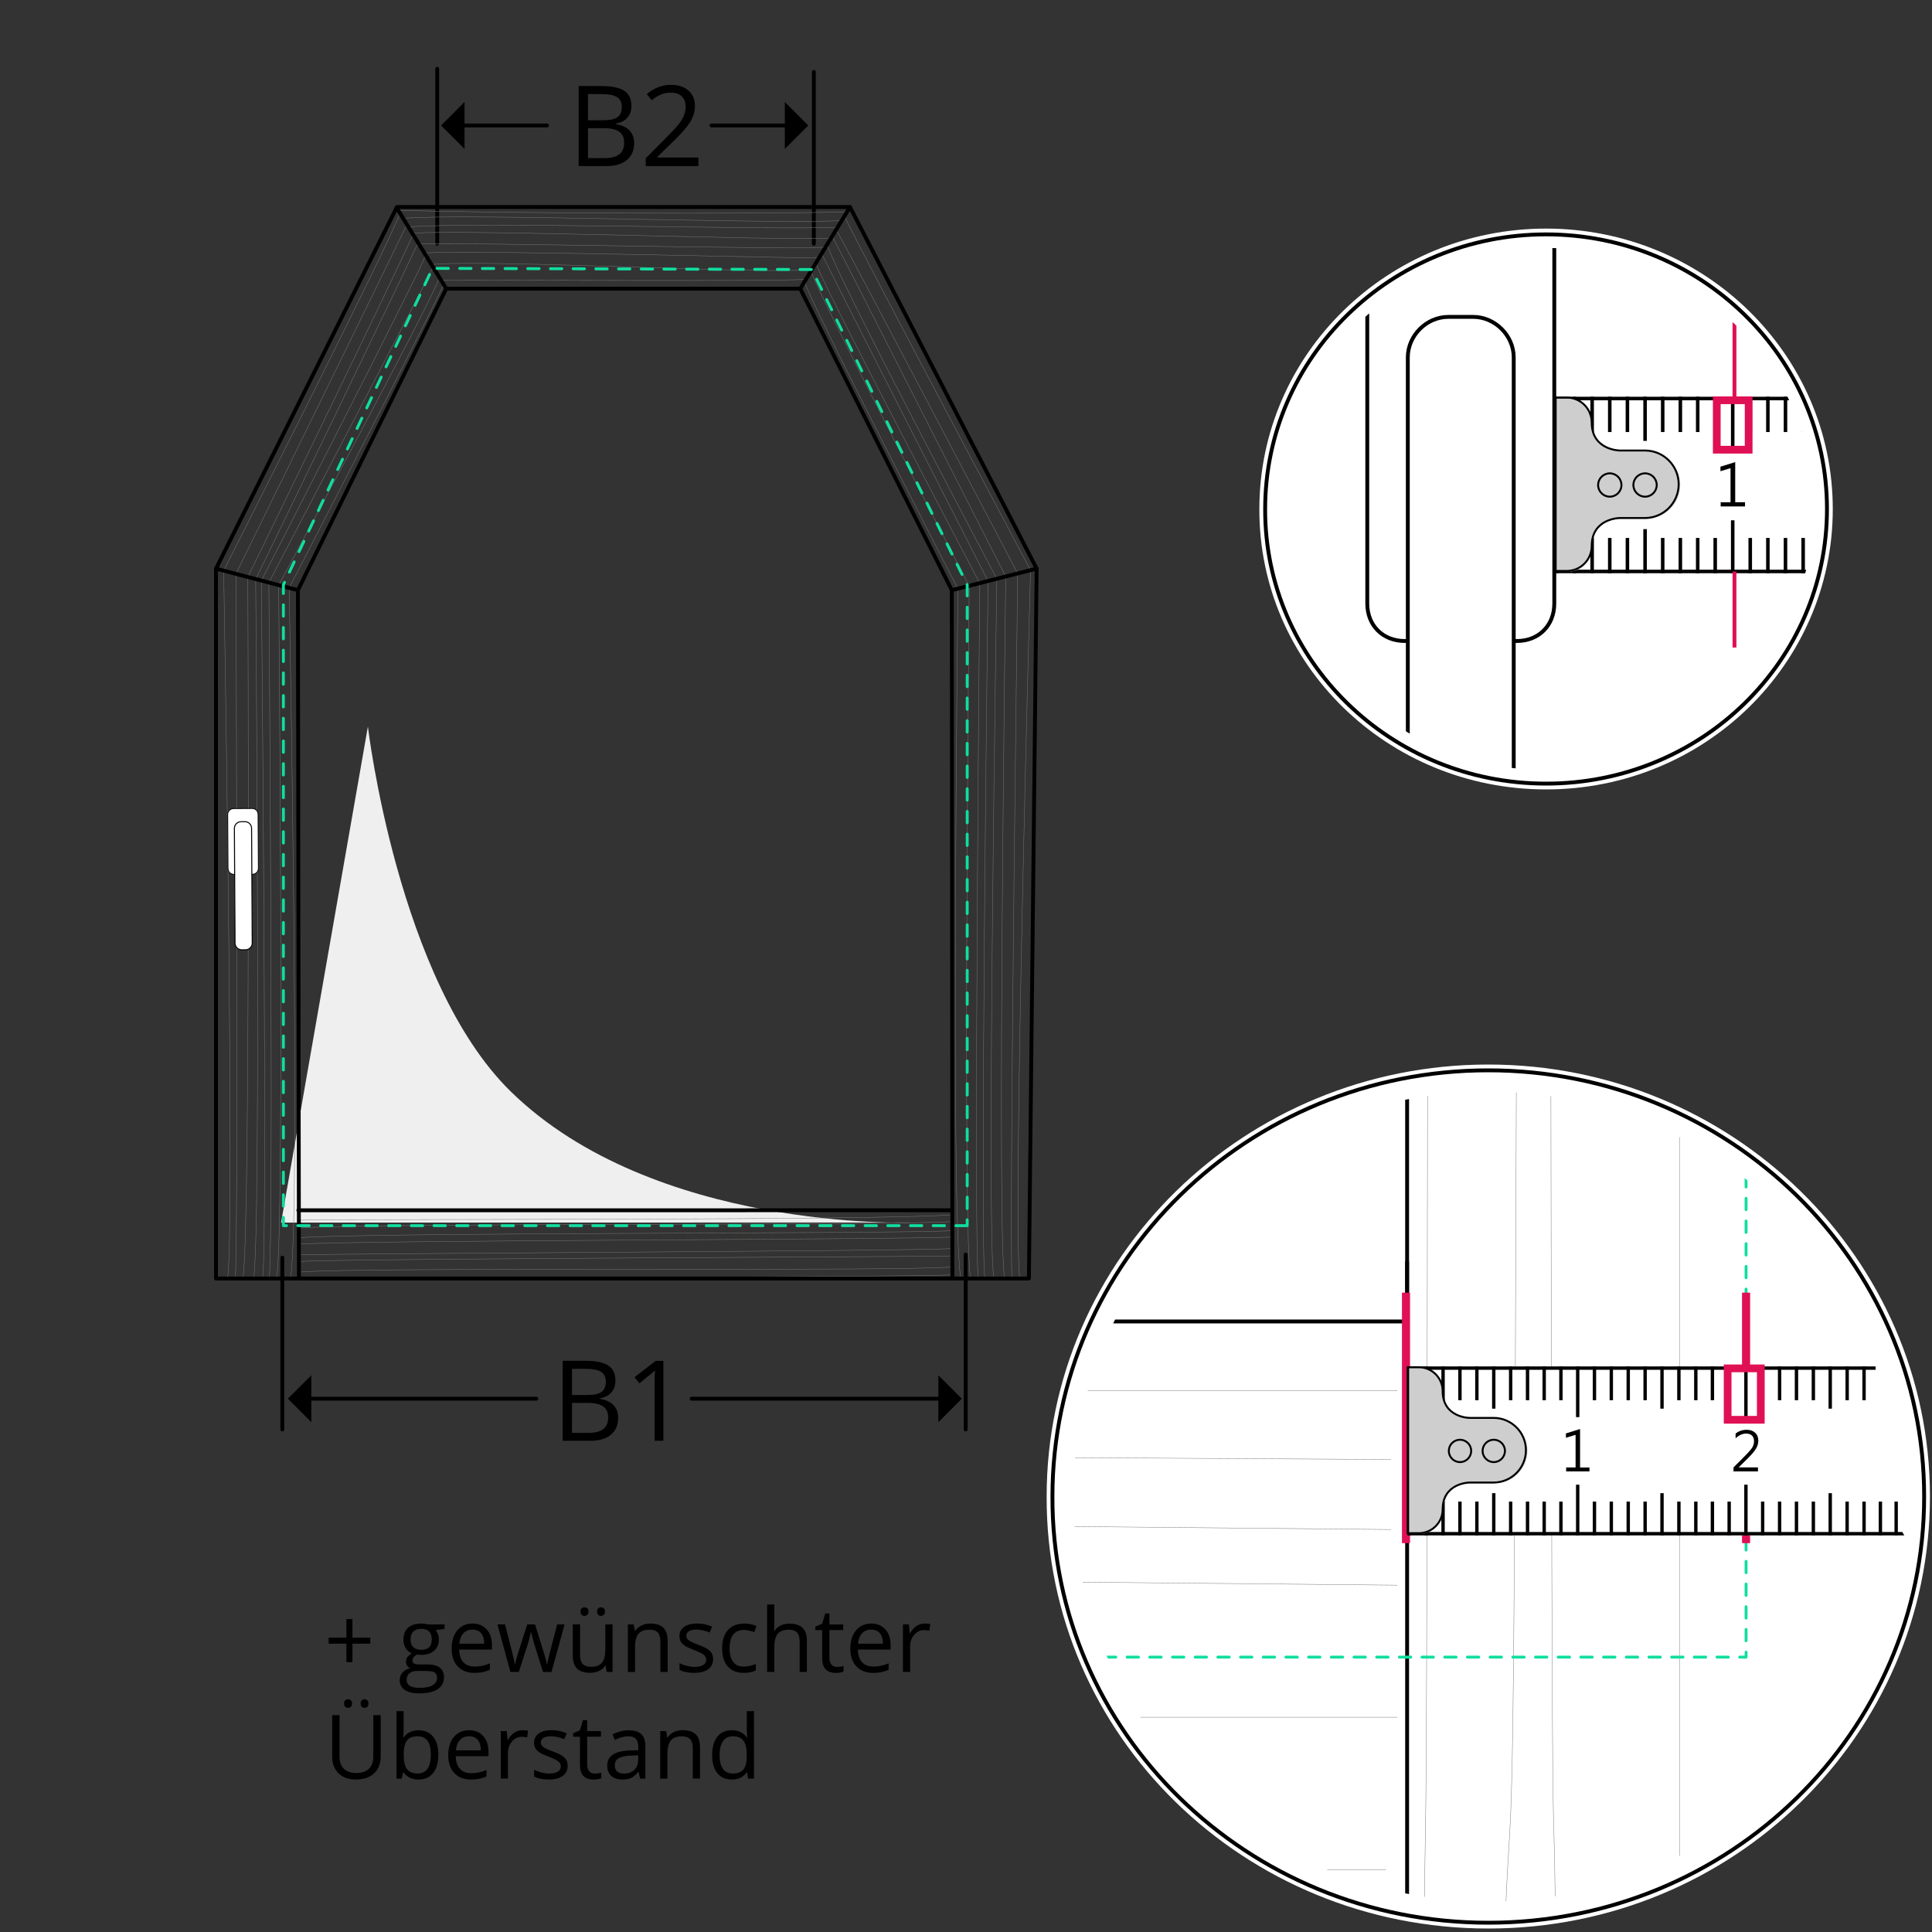 <?xml version="1.0" encoding="utf-8"?>
<!-- Generator: Adobe Illustrator 26.0.1, SVG Export Plug-In . SVG Version: 6.00 Build 0)  -->
<svg version="1.1" id="Ebene_1" xmlns="http://www.w3.org/2000/svg" xmlns:xlink="http://www.w3.org/1999/xlink" x="0px" y="0px"
	 width="500px" height="500px" viewBox="0 0 500 500" style="enable-background:new 0 0 500 500;" xml:space="preserve">
<rect x="0" y="0" width="500" height="500" fill="#333333" stroke="none"/>
<style type="text/css">
	.st0{fill:none;stroke:#181717;stroke-width:0.5;stroke-linecap:round;stroke-linejoin:round;}
	.st1{display:none;}
	.st2{display:inline;fill:#020203;stroke:#070707;stroke-width:0.3;stroke-miterlimit:10;}
	.st3{display:inline;}
	.st4{display:inline;opacity:0.2;clip-path:url(#SVGID_00000008126585943858360170000016339012732106151357_);}
	.st5{fill:none;}
	.st6{display:inline;opacity:0.2;clip-path:url(#SVGID_00000078767333978682227550000010966913072021779633_);}
	.st7{fill:none;stroke:#000000;stroke-linecap:round;stroke-linejoin:round;}
	.st8{fill:none;stroke:#10DE9F;stroke-width:0.75;stroke-linecap:round;stroke-linejoin:round;stroke-dasharray:3.013,3.013;}
	.st9{fill:#FFFFFF;}
	.st10{fill:#CFCECE;}
	.st11{fill:none;stroke:#000000;stroke-width:0.5;}
	.st12{fill:none;stroke:#E01055;stroke-width:2;}
	.st13{fill:none;stroke:#E01055;}
	.st14{fill:#FFFFFF;stroke:#000000;stroke-linecap:round;stroke-linejoin:round;}
	.st15{fill:none;stroke:#FFFFFF;stroke-width:3;}
	.st16{fill:none;stroke:#A6A8AB;stroke-width:0.4;}
	.st17{fill:none;stroke:#000000;stroke-miterlimit:10;}
	.st18{fill:none;stroke:#000100;stroke-width:0.25;stroke-linecap:round;stroke-linejoin:round;stroke-miterlimit:10;}
	.st19{fill:#EFEFEF;}
	.st20{fill:none;stroke:#787876;stroke-width:0.1;}
	.st21{fill:none;stroke:#1D1D1B;stroke-width:0.25;}
	.st22{fill:none;stroke:#1E1E1C;stroke-width:0.25;stroke-linecap:round;stroke-linejoin:round;}
	.st23{fill:#FFFFFF;stroke:#020203;stroke-width:0.214;stroke-miterlimit:10;}
	.st24{fill:#FFFFFF;stroke:#020203;stroke-width:0.264;stroke-miterlimit:10;}
	.st25{fill:none;stroke:#10DE9F;stroke-width:0.75;stroke-linecap:round;stroke-linejoin:round;stroke-dasharray:2.936,2.936;}
</style>
<g>
	<g>
		<path class="st0" d="M1126.8-88.7c1.3-0.3,2.5-0.5,2.7,0.1c0.1,0.7,0.1,0.7-1.4,0.9c-1.5,0.3-1.9,0.4-1.9,0.4"/>
		<path class="st0" d="M1142.8-77.7"/>
		<path class="st0" d="M1146.2-75"/>
		<path class="st0" d="M1218.1-23.4"/>
		<path class="st0" d="M1220.7-0.3"/>
		<path class="st0" d="M1159.1-65.5"/>
		<path class="st0" d="M1161.8-63.7"/>
		<path class="st0" d="M1161.8-60.3"/>
		<path class="st0" d="M1183.8-47"/>
		<path class="st0" d="M1186.7-44.2"/>
		<path class="st0" d="M1204.3-31.7"/>
		<path class="st0" d="M1207.2-28.8"/>
	</g>
</g>
<g>
	<g>
		<g>
			<g class="st1">
				<polygon class="st2" points="64.6,10.3 61.8,8.7 64.6,7.2 				"/>
			</g>
			<g class="st1">
				<polygon class="st2" points="300.1,10.3 302.9,8.7 300.1,7.2 				"/>
			</g>
		</g>
	</g>
</g>
<g>
	<g>
		<g class="st1">
			<defs>
				<rect id="SVGID_1_" x="70.52" y="336.96" width="171.31" height="114.57"/>
			</defs>
			<clipPath id="SVGID_00000069384798571792436990000006191167468287369369_" class="st3">
				<use xlink:href="#SVGID_1_"  style="overflow:visible;"/>
			</clipPath>
			<g style="display:inline;opacity:0.2;clip-path:url(#SVGID_00000069384798571792436990000006191167468287369369_);">
				<g>
					<rect x="134.96" y="381.8" width="106.88" height="9.65"/>
				</g>
			</g>
		</g>
	</g>
</g>
<g>
	<path class="st5" d="M365.93,255.47"/>
</g>
<g>
	<g class="st1">
		<defs>
			<rect id="SVGID_00000155834417127697465970000004894742200219991968_" x="262.03" y="337.36" width="171.31" height="114.57"/>
		</defs>
		<clipPath id="SVGID_00000147935617445633516100000011231767155935151491_" class="st3">
			<use xlink:href="#SVGID_00000155834417127697465970000004894742200219991968_"  style="overflow:visible;"/>
		</clipPath>
		<g style="display:inline;opacity:0.2;clip-path:url(#SVGID_00000147935617445633516100000011231767155935151491_);">
			<g>
				<rect x="326.46" y="382.2" width="106.88" height="9.65"/>
			</g>
		</g>
	</g>
</g>
<g>
</g>
<g>
	<path class="st7" d="M33.99,391.93"/>
</g>
<g>
	<g>
		<path class="st8" d="M214.08,248.18"/>
	</g>
</g>
<g>
	<path d="M91.21,423.83h4.63v1.55h-4.63v4.79h-1.56v-4.79h-4.6v-1.55h4.6v-4.81h1.56V423.83z"/>
	<path d="M115.05,420.4v1.18l-2.28,0.27c0.21,0.26,0.4,0.6,0.56,1.03c0.17,0.42,0.25,0.9,0.25,1.43c0,1.21-0.41,2.17-1.24,2.89
		c-0.82,0.72-1.95,1.08-3.39,1.08c-0.37,0-0.71-0.03-1.03-0.09c-0.79,0.42-1.19,0.95-1.19,1.58c0,0.34,0.14,0.59,0.42,0.75
		c0.28,0.16,0.75,0.24,1.43,0.24h2.18c1.33,0,2.36,0.28,3.07,0.84c0.71,0.56,1.07,1.38,1.07,2.45c0,1.36-0.55,2.4-1.64,3.12
		c-1.09,0.71-2.69,1.07-4.79,1.07c-1.61,0-2.85-0.3-3.72-0.9c-0.87-0.6-1.31-1.45-1.31-2.54c0-0.75,0.24-1.4,0.72-1.94
		c0.48-0.55,1.15-0.92,2.02-1.11c-0.31-0.14-0.58-0.36-0.79-0.66c-0.21-0.3-0.32-0.65-0.32-1.04c0-0.45,0.12-0.84,0.36-1.18
		c0.24-0.34,0.62-0.66,1.13-0.98c-0.64-0.26-1.16-0.71-1.56-1.34s-0.6-1.35-0.6-2.16c0-1.35,0.4-2.39,1.21-3.12
		c0.81-0.73,1.95-1.09,3.44-1.09c0.64,0,1.22,0.08,1.74,0.22H115.05z M105.24,434.78c0,0.67,0.28,1.17,0.84,1.52
		c0.56,0.34,1.37,0.52,2.42,0.52c1.56,0,2.72-0.23,3.48-0.7c0.75-0.47,1.13-1.1,1.13-1.9c0-0.67-0.21-1.13-0.62-1.39
		c-0.41-0.26-1.19-0.39-2.32-0.39h-2.24c-0.85,0-1.5,0.2-1.98,0.61C105.47,433.44,105.24,434.02,105.24,434.78z M106.25,424.34
		c0,0.86,0.24,1.51,0.73,1.96c0.49,0.44,1.16,0.66,2.03,0.66c1.82,0,2.73-0.88,2.73-2.65c0-1.85-0.92-2.77-2.76-2.77
		c-0.88,0-1.55,0.24-2.02,0.71C106.48,422.72,106.25,423.42,106.25,424.34z"/>
	<path d="M122.78,432.94c-1.82,0-3.25-0.55-4.31-1.66c-1.05-1.11-1.58-2.65-1.58-4.62c0-1.98,0.49-3.56,1.47-4.73
		c0.98-1.17,2.29-1.75,3.94-1.75c1.54,0,2.76,0.51,3.66,1.52c0.9,1.01,1.35,2.35,1.35,4.02v1.18h-8.48c0.04,1.45,0.4,2.54,1.1,3.29
		c0.69,0.75,1.67,1.12,2.93,1.12c1.32,0,2.63-0.28,3.93-0.83v1.66c-0.66,0.28-1.28,0.49-1.87,0.61
		C124.32,432.87,123.61,432.94,122.78,432.94z M122.27,421.74c-0.99,0-1.78,0.32-2.36,0.97c-0.59,0.64-0.93,1.53-1.04,2.67h6.44
		c0-1.17-0.26-2.08-0.79-2.7C124,422.05,123.25,421.74,122.27,421.74z"/>
	<path d="M140.53,432.71l-2.26-7.22c-0.14-0.44-0.41-1.45-0.8-3.01h-0.09c-0.3,1.31-0.56,2.32-0.79,3.03l-2.33,7.2h-2.16
		l-3.36-12.31h1.96c0.79,3.09,1.4,5.45,1.81,7.06c0.42,1.62,0.65,2.71,0.71,3.27h0.09c0.08-0.43,0.21-0.98,0.4-1.66
		c0.18-0.68,0.34-1.21,0.48-1.61l2.26-7.06h2.02l2.2,7.06c0.42,1.29,0.7,2.37,0.85,3.25h0.09c0.03-0.27,0.11-0.68,0.24-1.25
		c0.13-0.56,0.91-3.58,2.34-9.06h1.93l-3.4,12.31H140.53z"/>
	<path d="M150.12,420.4v7.98c0,1,0.23,1.75,0.69,2.25c0.46,0.49,1.17,0.74,2.14,0.74c1.29,0,2.23-0.35,2.82-1.06
		c0.6-0.7,0.89-1.85,0.89-3.45v-6.47h1.87v12.31H157l-0.27-1.65h-0.1c-0.38,0.61-0.91,1.07-1.59,1.39
		c-0.68,0.32-1.45,0.48-2.32,0.48c-1.5,0-2.62-0.36-3.36-1.07c-0.75-0.71-1.12-1.85-1.12-3.41v-8.05H150.12z M150.24,417.07
		c0-0.39,0.1-0.67,0.3-0.84c0.2-0.17,0.44-0.26,0.71-0.26c0.28,0,0.53,0.09,0.74,0.26c0.21,0.17,0.31,0.45,0.31,0.84
		c0,0.38-0.1,0.65-0.31,0.84s-0.45,0.28-0.74,0.28c-0.28,0-0.51-0.09-0.71-0.28C150.34,417.72,150.24,417.44,150.24,417.07z
		 M154.52,417.07c0-0.39,0.1-0.67,0.3-0.84c0.2-0.17,0.44-0.26,0.71-0.26c0.28,0,0.52,0.09,0.72,0.26c0.21,0.17,0.31,0.45,0.31,0.84
		c0,0.38-0.1,0.65-0.31,0.84c-0.21,0.18-0.45,0.28-0.72,0.28c-0.28,0-0.52-0.09-0.71-0.28
		C154.62,417.72,154.52,417.44,154.52,417.07z"/>
	<path d="M170.91,432.71v-7.96c0-1-0.23-1.75-0.68-2.25c-0.46-0.49-1.17-0.74-2.15-0.74c-1.29,0-2.23,0.35-2.83,1.04
		c-0.6,0.7-0.9,1.85-0.9,3.45v6.46h-1.86V420.4h1.52l0.3,1.68h0.09c0.38-0.61,0.92-1.08,1.61-1.41c0.69-0.33,1.46-0.5,2.3-0.5
		c1.48,0,2.6,0.36,3.35,1.07c0.75,0.71,1.12,1.86,1.12,3.43v8.03H170.91z"/>
	<path d="M184.55,429.35c0,1.14-0.43,2.03-1.28,2.65c-0.85,0.62-2.05,0.93-3.59,0.93c-1.63,0-2.91-0.26-3.82-0.78v-1.73
		c0.59,0.3,1.23,0.54,1.9,0.71c0.68,0.17,1.33,0.26,1.96,0.26c0.97,0,1.72-0.16,2.25-0.47c0.52-0.31,0.79-0.78,0.79-1.42
		c0-0.48-0.21-0.89-0.62-1.23c-0.42-0.34-1.23-0.74-2.43-1.21c-1.14-0.43-1.96-0.8-2.44-1.12c-0.48-0.32-0.84-0.68-1.08-1.08
		c-0.24-0.4-0.35-0.89-0.35-1.45c0-1,0.41-1.8,1.22-2.38c0.82-0.58,1.94-0.87,3.36-0.87c1.33,0,2.62,0.27,3.89,0.81l-0.66,1.52
		c-1.24-0.51-2.36-0.76-3.36-0.76c-0.88,0-1.55,0.14-2,0.42c-0.45,0.28-0.67,0.66-0.67,1.15c0,0.33,0.08,0.61,0.25,0.84
		c0.17,0.23,0.44,0.45,0.81,0.66c0.38,0.21,1.09,0.51,2.16,0.91c1.46,0.53,2.45,1.07,2.96,1.61
		C184.29,427.86,184.55,428.54,184.55,429.35z"/>
	<path d="M192.5,432.94c-1.78,0-3.16-0.55-4.14-1.65c-0.98-1.1-1.47-2.65-1.47-4.66c0-2.06,0.5-3.65,1.49-4.77
		c0.99-1.12,2.41-1.68,4.24-1.68c0.59,0,1.18,0.06,1.77,0.19c0.59,0.13,1.06,0.28,1.39,0.45l-0.57,1.58
		c-0.41-0.16-0.86-0.3-1.35-0.41c-0.49-0.11-0.92-0.16-1.29-0.16c-2.5,0-3.75,1.6-3.75,4.79c0,1.51,0.31,2.67,0.92,3.48
		c0.61,0.81,1.51,1.21,2.71,1.21c1.03,0,2.08-0.22,3.16-0.66v1.65C194.79,432.72,193.75,432.94,192.5,432.94z"/>
	<path d="M206.95,432.71v-7.96c0-1-0.23-1.75-0.68-2.25c-0.46-0.49-1.17-0.74-2.15-0.74c-1.3,0-2.24,0.35-2.84,1.05
		c-0.59,0.7-0.89,1.86-0.89,3.46v6.44h-1.86v-17.47h1.86v5.29c0,0.64-0.03,1.17-0.09,1.58h0.11c0.37-0.59,0.89-1.06,1.57-1.4
		c0.68-0.34,1.45-0.51,2.32-0.51c1.5,0,2.63,0.36,3.39,1.07c0.75,0.71,1.13,1.85,1.13,3.41v8.03H206.95z"/>
	<path d="M216.62,431.4c0.33,0,0.65-0.02,0.95-0.07c0.31-0.05,0.55-0.1,0.73-0.15v1.43c-0.2,0.1-0.5,0.18-0.89,0.24
		c-0.39,0.06-0.75,0.1-1.06,0.1c-2.38,0-3.57-1.25-3.57-3.76v-7.32h-1.76v-0.9l1.76-0.78l0.79-2.63h1.08v2.85h3.57v1.45h-3.57v7.24
		c0,0.74,0.18,1.31,0.53,1.71C215.53,431.2,216.01,431.4,216.62,431.4z"/>
	<path d="M225.96,432.94c-1.82,0-3.25-0.55-4.31-1.66c-1.05-1.11-1.58-2.65-1.58-4.62c0-1.98,0.49-3.56,1.47-4.73
		c0.98-1.17,2.29-1.75,3.94-1.75c1.54,0,2.76,0.51,3.66,1.52c0.9,1.01,1.35,2.35,1.35,4.02v1.18h-8.48c0.04,1.45,0.4,2.54,1.1,3.29
		c0.69,0.75,1.67,1.12,2.93,1.12c1.32,0,2.63-0.28,3.93-0.83v1.66c-0.66,0.28-1.28,0.49-1.87,0.61
		C227.51,432.87,226.8,432.94,225.96,432.94z M225.46,421.74c-0.99,0-1.78,0.32-2.36,0.97c-0.59,0.64-0.93,1.53-1.04,2.67h6.44
		c0-1.17-0.26-2.08-0.79-2.7C227.18,422.05,226.43,421.74,225.46,421.74z"/>
	<path d="M239.29,420.18c0.55,0,1.04,0.04,1.47,0.13l-0.26,1.73c-0.51-0.11-0.96-0.17-1.35-0.17c-1,0-1.85,0.4-2.55,1.21
		c-0.71,0.81-1.06,1.82-1.06,3.02v6.6h-1.86V420.4h1.54l0.21,2.28h0.09c0.46-0.8,1.01-1.42,1.65-1.85
		C237.81,420.39,238.51,420.18,239.29,420.18z"/>
	<path d="M98.53,443.89v10.62c0,1.87-0.57,3.34-1.7,4.41c-1.13,1.07-2.68,1.61-4.66,1.61c-1.98,0-3.5-0.54-4.59-1.62
		c-1.08-1.08-1.62-2.56-1.62-4.45v-10.58h1.91v10.71c0,1.37,0.37,2.42,1.12,3.16c0.75,0.73,1.85,1.1,3.3,1.1
		c1.38,0,2.45-0.37,3.2-1.11c0.75-0.74,1.12-1.79,1.12-3.17v-10.69H98.53z M89.05,440.87c0-0.39,0.1-0.67,0.3-0.84
		c0.2-0.17,0.44-0.26,0.71-0.26c0.29,0,0.53,0.09,0.74,0.26c0.21,0.17,0.31,0.45,0.31,0.84c0,0.37-0.1,0.65-0.31,0.84
		c-0.21,0.18-0.45,0.28-0.74,0.28c-0.28,0-0.51-0.09-0.71-0.28C89.15,441.52,89.05,441.25,89.05,440.87z M93.33,440.87
		c0-0.39,0.1-0.67,0.3-0.84c0.2-0.17,0.44-0.26,0.71-0.26c0.28,0,0.52,0.09,0.72,0.26c0.21,0.17,0.31,0.45,0.31,0.84
		c0,0.37-0.1,0.65-0.31,0.84c-0.21,0.18-0.45,0.28-0.72,0.28c-0.28,0-0.51-0.09-0.71-0.28C93.43,441.52,93.33,441.25,93.33,440.87z"
		/>
	<path d="M108.33,447.8c1.62,0,2.87,0.55,3.77,1.66c0.89,1.1,1.34,2.67,1.34,4.69c0,2.02-0.45,3.59-1.35,4.71
		c-0.9,1.12-2.15,1.68-3.76,1.68c-0.8,0-1.53-0.15-2.2-0.44c-0.66-0.3-1.22-0.75-1.67-1.37h-0.13l-0.39,1.58h-1.34v-17.47h1.86v4.25
		c0,0.95-0.03,1.8-0.09,2.56h0.09C105.33,448.42,106.62,447.8,108.33,447.8z M108.06,449.36c-1.27,0-2.19,0.36-2.75,1.09
		c-0.56,0.73-0.84,1.96-0.84,3.69c0,1.73,0.29,2.97,0.86,3.71c0.58,0.75,1.5,1.12,2.77,1.12c1.15,0,2-0.42,2.56-1.25
		c0.56-0.83,0.84-2.03,0.84-3.6c0-1.6-0.28-2.8-0.84-3.58C110.1,449.76,109.23,449.36,108.06,449.36z"/>
	<path d="M121.89,460.54c-1.82,0-3.25-0.55-4.31-1.66c-1.05-1.11-1.58-2.65-1.58-4.62c0-1.98,0.49-3.56,1.47-4.73
		c0.98-1.17,2.29-1.75,3.94-1.75c1.54,0,2.76,0.51,3.66,1.52c0.9,1.01,1.35,2.35,1.35,4.02v1.18h-8.48c0.04,1.45,0.4,2.54,1.1,3.29
		c0.69,0.75,1.67,1.12,2.93,1.12c1.32,0,2.63-0.28,3.93-0.83v1.66c-0.66,0.28-1.28,0.49-1.87,0.61
		C123.43,460.47,122.72,460.54,121.89,460.54z M121.39,449.34c-0.99,0-1.78,0.32-2.36,0.97c-0.59,0.64-0.93,1.53-1.04,2.67h6.44
		c0-1.17-0.26-2.08-0.79-2.7C123.11,449.65,122.36,449.34,121.39,449.34z"/>
	<path d="M135.21,447.78c0.55,0,1.04,0.04,1.47,0.13l-0.26,1.73c-0.51-0.11-0.96-0.17-1.35-0.17c-1,0-1.85,0.4-2.55,1.21
		c-0.71,0.81-1.06,1.82-1.06,3.02v6.6h-1.86V448h1.54l0.21,2.28h0.09c0.46-0.8,1.01-1.42,1.65-1.85
		C133.73,448,134.44,447.78,135.21,447.78z"/>
	<path d="M146.92,456.95c0,1.14-0.43,2.03-1.28,2.65c-0.85,0.62-2.05,0.93-3.59,0.93c-1.63,0-2.91-0.26-3.82-0.78v-1.73
		c0.59,0.3,1.23,0.54,1.9,0.71c0.68,0.17,1.33,0.26,1.96,0.26c0.97,0,1.72-0.16,2.25-0.47c0.52-0.31,0.79-0.78,0.79-1.42
		c0-0.48-0.21-0.89-0.62-1.23c-0.41-0.34-1.23-0.74-2.43-1.21c-1.14-0.43-1.96-0.8-2.44-1.12c-0.48-0.32-0.84-0.68-1.08-1.08
		c-0.24-0.4-0.35-0.89-0.35-1.45c0-1,0.41-1.8,1.22-2.38c0.82-0.58,1.94-0.87,3.36-0.87c1.33,0,2.62,0.27,3.89,0.81L146,450.1
		c-1.24-0.51-2.36-0.76-3.36-0.76c-0.88,0-1.55,0.14-2,0.42c-0.45,0.28-0.67,0.66-0.67,1.15c0,0.33,0.08,0.61,0.25,0.84
		c0.17,0.23,0.44,0.45,0.81,0.66c0.38,0.21,1.09,0.51,2.16,0.91c1.46,0.53,2.45,1.07,2.96,1.61
		C146.67,455.46,146.92,456.14,146.92,456.95z"/>
	<path d="M153.93,459c0.33,0,0.65-0.02,0.95-0.07c0.31-0.05,0.55-0.1,0.73-0.15v1.43c-0.2,0.1-0.5,0.18-0.89,0.24
		c-0.39,0.06-0.75,0.1-1.06,0.1c-2.38,0-3.57-1.25-3.57-3.76v-7.32h-1.76v-0.9l1.76-0.78l0.79-2.63h1.08V448h3.57v1.45h-3.57v7.24
		c0,0.74,0.18,1.31,0.53,1.71C152.84,458.8,153.32,459,153.93,459z"/>
	<path d="M165.65,460.31l-0.37-1.75h-0.09c-0.61,0.77-1.23,1.29-1.84,1.57c-0.61,0.27-1.37,0.41-2.29,0.41
		c-1.22,0-2.18-0.31-2.87-0.94c-0.69-0.63-1.04-1.52-1.04-2.68c0-2.49,1.99-3.79,5.96-3.91l2.09-0.07v-0.76
		c0-0.96-0.21-1.68-0.62-2.14c-0.42-0.46-1.08-0.69-1.99-0.69c-1.03,0-2.19,0.31-3.48,0.94l-0.57-1.43
		c0.61-0.33,1.27-0.59,1.99-0.78c0.72-0.19,1.45-0.28,2.17-0.28c1.47,0,2.55,0.33,3.26,0.98c0.71,0.65,1.06,1.7,1.06,3.13v8.4
		H165.65z M161.43,459c1.16,0,2.07-0.32,2.74-0.95c0.66-0.64,0.99-1.53,0.99-2.67v-1.11l-1.86,0.08c-1.48,0.05-2.55,0.28-3.21,0.69
		s-0.98,1.04-0.98,1.9c0,0.67,0.2,1.19,0.61,1.54C160.13,458.82,160.7,459,161.43,459z"/>
	<path d="M179.29,460.31v-7.96c0-1-0.23-1.75-0.68-2.25c-0.46-0.49-1.17-0.74-2.15-0.74c-1.29,0-2.23,0.35-2.83,1.04
		s-0.9,1.85-0.9,3.45v6.46h-1.86V448h1.52l0.3,1.68h0.09c0.38-0.61,0.92-1.08,1.61-1.41c0.69-0.33,1.46-0.5,2.3-0.5
		c1.48,0,2.6,0.36,3.35,1.07c0.75,0.71,1.12,1.86,1.12,3.43v8.03H179.29z"/>
	<path d="M193.36,458.66h-0.1c-0.86,1.25-2.15,1.88-3.86,1.88c-1.61,0-2.86-0.55-3.76-1.65c-0.89-1.1-1.34-2.67-1.34-4.7
		c0-2.03,0.45-3.6,1.35-4.73c0.9-1.12,2.15-1.68,3.75-1.68c1.67,0,2.95,0.61,3.84,1.82h0.15l-0.08-0.89l-0.04-0.86v-5.01h1.86v17.47
		h-1.52L193.36,458.66z M189.63,458.98c1.27,0,2.2-0.35,2.77-1.04c0.57-0.69,0.86-1.81,0.86-3.35v-0.39c0-1.74-0.29-2.99-0.87-3.73
		c-0.58-0.75-1.51-1.12-2.78-1.12c-1.09,0-1.93,0.43-2.51,1.28c-0.58,0.85-0.87,2.05-0.87,3.6c0,1.57,0.29,2.76,0.87,3.56
		C187.67,458.57,188.52,458.98,189.63,458.98z"/>
</g>
<g>
	<path class="st9" d="M470.46,131.79c0,40.49-32.41,71.77-71.01,71.77c-38.6,0-68.76-31.28-68.76-71.77
		c0-40.49,33.28-71.19,71.88-71.19S470.46,91.31,470.46,131.79z"/>
	<g>
		<g>
			<path class="st9" d="M469.32,148.02l-66.87-0.27v-45.07h63.75c0,0,4.99,6.76,5.48,25.86
				C471.93,138.13,469.32,148.02,469.32,148.02z"/>
			<rect x="402.45" y="102.68" width="0.91" height="45.67"/>
			<rect x="447.97" y="102.68" width="0.91" height="13.7"/>
			<rect x="425.29" y="102.68" width="0.91" height="11.42"/>
			<rect x="429.85" y="102.68" width="0.91" height="9.13"/>
			<rect x="438.91" y="102.68" width="0.91" height="9.13"/>
			<rect x="434.42" y="102.68" width="0.91" height="9.13"/>
			<rect x="443.44" y="102.68" width="0.91" height="9.13"/>
			<rect x="420.72" y="102.68" width="0.91" height="9.13"/>
			<rect x="416.15" y="102.68" width="0.91" height="9.13"/>
			<rect x="411.59" y="102.68" width="0.91" height="9.13"/>
			<rect x="407.02" y="102.68" width="0.91" height="9.13"/>
			<rect x="466.2" y="102.68" width="0.91" height="9.13"/>
			<rect x="461.63" y="102.68" width="0.91" height="9.13"/>
			<rect x="457.07" y="102.68" width="0.91" height="9.13"/>
			<rect x="452.5" y="102.68" width="0.92" height="9.13"/>
			<rect x="447.97" y="134.65" width="0.91" height="13.7"/>
			<rect x="425.29" y="136.94" width="0.91" height="11.42"/>
			<rect x="429.85" y="139.22" width="0.91" height="9.13"/>
			<rect x="438.91" y="139.22" width="0.91" height="9.13"/>
			<rect x="434.42" y="139.22" width="0.91" height="9.13"/>
			<rect x="443.44" y="139.22" width="0.91" height="9.13"/>
			<rect x="420.72" y="139.22" width="0.91" height="9.13"/>
			<rect x="416.15" y="139.22" width="0.91" height="9.13"/>
			<rect x="411.59" y="139.22" width="0.91" height="9.13"/>
			<rect x="407.02" y="139.22" width="0.91" height="9.13"/>
			<rect x="470.77" y="136.94" width="0.91" height="11.42"/>
			<rect x="466.2" y="139.22" width="0.91" height="9.13"/>
			<rect x="461.63" y="139.22" width="0.91" height="9.13"/>
			<rect x="457.07" y="139.22" width="0.91" height="9.13"/>
			<rect x="452.5" y="139.22" width="0.92" height="9.13"/>
			<rect x="402.45" y="102.68" width="62.94" height="0.91"/>
			<polygon points="402.45,147.44 469.38,147.44 469.92,148.35 402.45,148.35 			"/>
			<path class="st10" d="M434.84,125.52c0-4.81-3.92-8.73-8.73-8.73h-6.53c-0.07,0-7.65-0.28-7.65-7.45c0-3.56-2.49-6.25-6.05-6.25
				h-3.02v13.3v18.27v13.3h3.02c3.56,0,6.05-3.09,6.05-6.64c0-7.17,7.58-7.06,7.65-7.06h6.53
				C430.92,134.25,434.84,130.33,434.84,125.52"/>
			<path class="st11" d="M434.44,125.32c0-4.81-3.92-8.73-8.73-8.73h-6.53c-0.07,0-7.25-0.09-7.25-7.25c0-3.56-2.89-6.45-6.45-6.45
				h-3.02v13.3v18.27v13.3h3.02c3.56,0,6.45-2.89,6.45-6.45c0-7.17,7.18-7.25,7.25-7.25h6.53
				C430.52,134.05,434.44,130.14,434.44,125.32z"/>
			<path class="st11" d="M425.74,128.54c1.66,0,3.02-1.36,3.02-3.02c0-1.66-1.36-3.02-3.02-3.02c-1.67,0-3.02,1.36-3.02,3.02
				C422.72,127.18,424.08,128.54,425.74,128.54z"/>
			<path class="st11" d="M416.61,128.54c1.67,0,3.02-1.36,3.02-3.02c0-1.66-1.36-3.02-3.02-3.02s-3.02,1.36-3.02,3.02
				C413.59,127.18,414.94,128.54,416.61,128.54"/>
			<g>
				<path d="M451.61,131.06h-6.3v-1.08h2.55v-8.82l-2.61,0.79v-1.17l3.82-1.19v10.39h2.54V131.06L451.61,131.06z"/>
			</g>
		</g>
		<rect x="444.3" y="103.59" class="st12" width="8.25" height="12.79"/>
		<line class="st13" x1="448.88" y1="147.91" x2="448.88" y2="167.58"/>
		<line class="st13" x1="448.88" y1="83.45" x2="448.88" y2="102.68"/>
	</g>
	<g>
		<g>
			<g>
				<path class="st7" d="M402.25,64.17v92.04c0,5.65-4.03,9.68-9.68,9.68h-29.04c-5.65,0-9.68-4.03-9.68-9.68V79.6"/>
			</g>
			<g>
				<path class="st9" d="M364.34,92.49c0-5.65,4.84-10.48,10.48-10.48h6.45c5.65,0,10.48,4.84,10.48,10.48"/>
				<path class="st14" d="M364.34,192.18V92.49c0-5.65,4.84-10.48,10.48-10.48h6.45c5.65,0,10.48,4.84,10.48,10.48v107.16
					c0,0-3.6,0.04-13.71-2.29C367.94,195.02,364.34,192.18,364.34,192.18z"/>
			</g>
		</g>
	</g>
	<g>
		<g>
			<g>
				<g>
					<path class="st15" d="M400.12,202.8c40.21,0,72.7-31.79,72.7-71.07s-32.61-71.07-72.7-71.07c-40.09,0-72.7,31.79-72.7,71.07
						C327.3,171,359.9,202.8,400.12,202.8"/>
					<g>
						<path class="st9" d="M400.12,199.29c-38.22,0-69.19-30.27-69.19-67.56s31.09-67.56,69.19-67.56c38.22,0,69.2,30.27,69.2,67.56
							S438.22,199.29,400.12,199.29 M400.12,202.8c40.21,0,72.7-31.79,72.7-71.07s-32.61-71.07-72.7-71.07
							c-40.09,0-72.7,31.79-72.7,71.07C327.3,171,359.9,202.8,400.12,202.8L400.12,202.8z"/>
					</g>
				</g>
			</g>
			<g>
				<g>
					<path class="st16" d="M400.12,202.8c40.21,0,72.7-31.79,72.7-71.07s-32.61-71.07-72.7-71.07c-40.09,0-72.7,31.79-72.7,71.07
						C327.3,171,359.9,202.8,400.12,202.8"/>
					<path class="st17" d="M400.12,202.8c40.21,0,72.7-31.79,72.7-71.07s-32.61-71.07-72.7-71.07c-40.09,0-72.7,31.79-72.7,71.07
						C327.3,171,359.9,202.8,400.12,202.8z"/>
				</g>
			</g>
		</g>
	</g>
</g>
<g>
	<g>
		<g>
			<g>
				<g>
					<line class="st7" x1="138.8" y1="361.98" x2="79.75" y2="361.98"/>
					<g>
						<polygon points="80.57,368.06 80.57,355.91 74.5,361.98 						"/>
					</g>
				</g>
			</g>
			<g>
				<g>
					<line class="st7" x1="243.66" y1="361.98" x2="178.99" y2="361.98"/>
					<g>
						<polygon points="242.85,368.06 242.85,355.91 248.92,361.98 						"/>
					</g>
				</g>
			</g>
		</g>
	</g>
	<line class="st7" x1="249.92" y1="324.67" x2="249.92" y2="369.95"/>
	<line class="st7" x1="73.06" y1="325.49" x2="73.06" y2="369.95"/>
	<g>
		<path d="M145.62,352.17h5.85c2.75,0,4.73,0.41,5.96,1.23c1.23,0.82,1.84,2.12,1.84,3.89c0,1.23-0.34,2.24-1.03,3.04
			c-0.68,0.8-1.68,1.32-2.99,1.55v0.14c3.14,0.54,4.72,2.19,4.72,4.96c0,1.85-0.63,3.29-1.88,4.33c-1.25,1.04-3,1.56-5.25,1.56
			h-7.22V352.17z M148.03,361.03h3.96c1.7,0,2.92-0.27,3.67-0.8c0.75-0.53,1.12-1.43,1.12-2.7c0-1.16-0.42-2-1.25-2.51
			c-0.83-0.51-2.15-0.77-3.96-0.77h-3.54V361.03z M148.03,363.07v7.75h4.32c1.67,0,2.93-0.32,3.77-0.97
			c0.85-0.65,1.27-1.66,1.27-3.04c0-1.28-0.43-2.23-1.3-2.83c-0.86-0.6-2.18-0.91-3.94-0.91H148.03z"/>
		<path d="M171.69,372.87h-2.29v-14.75c0-1.23,0.04-2.39,0.11-3.48c-0.2,0.2-0.42,0.41-0.67,0.62c-0.25,0.22-1.37,1.14-3.37,2.76
			l-1.25-1.61l5.48-4.23h1.98V372.87z"/>
	</g>
</g>
<g>
	<g>
		<g>
			<g>
				<g class="st1">
					<polygon class="st2" points="-396.28,166.29 -398.75,164.82 -396.28,163.45 					"/>
				</g>
				<g class="st1">
					<polygon class="st2" points="-180.82,166.29 -178.35,164.82 -180.82,163.45 					"/>
				</g>
			</g>
		</g>
	</g>
	<g>
		<path class="st18" d="M157.6,89.92"/>
	</g>
</g>
<g>
	<g>
		<path class="st19" d="M95.21,188.04L72.75,316.4l162.85-0.01c0,0-66.39,2.32-103.44-33.93
			C102.96,253.89,95.21,188.04,95.21,188.04z"/>
	</g>
	<g>
		<g>
			<g class="st1">
				<polygon class="st2" points="-204.31,120.41 -207.01,118.81 -204.31,117.31 				"/>
			</g>
			<g class="st1">
				<polygon class="st2" points="31.29,120.41 33.99,118.81 31.29,117.31 				"/>
			</g>
		</g>
	</g>
</g>
<g>
	<g>
		<g>
			<g>
				<line class="st7" x1="184.15" y1="32.47" x2="203.93" y2="32.47"/>
				<g>
					<polygon points="203.11,26.39 203.11,38.54 209.18,32.47 					"/>
				</g>
			</g>
		</g>
		<g>
			<g>
				<line class="st7" x1="119.41" y1="32.47" x2="141.56" y2="32.47"/>
				<g>
					<polygon points="120.22,26.39 120.22,38.54 114.15,32.47 					"/>
				</g>
			</g>
		</g>
	</g>
</g>
<line class="st7" x1="113.15" y1="17.8" x2="113.15" y2="63.07"/>
<line class="st7" x1="210.62" y1="18.61" x2="210.62" y2="63.07"/>
<g>
	<path d="M149.76,22.27h5.85c2.75,0,4.73,0.41,5.96,1.23c1.23,0.82,1.84,2.12,1.84,3.89c0,1.23-0.34,2.24-1.03,3.04
		c-0.68,0.8-1.68,1.31-2.99,1.55v0.14c3.14,0.54,4.72,2.19,4.72,4.96c0,1.85-0.63,3.29-1.88,4.33c-1.25,1.04-3,1.56-5.25,1.56h-7.22
		V22.27z M152.17,31.13h3.96c1.7,0,2.92-0.27,3.67-0.8c0.75-0.53,1.12-1.43,1.12-2.7c0-1.16-0.42-2-1.25-2.51
		c-0.83-0.51-2.15-0.77-3.96-0.77h-3.54V31.13z M152.17,33.17v7.75h4.32c1.67,0,2.93-0.32,3.77-0.97c0.85-0.65,1.27-1.66,1.27-3.04
		c0-1.28-0.43-2.23-1.3-2.83c-0.86-0.6-2.18-0.91-3.94-0.91H152.17z"/>
	<path d="M180.73,42.97h-13.61v-2.02l5.45-5.48c1.66-1.68,2.76-2.88,3.29-3.6c0.53-0.72,0.93-1.42,1.19-2.1
		c0.26-0.68,0.4-1.41,0.4-2.19c0-1.1-0.34-1.98-1.01-2.63c-0.67-0.65-1.6-0.97-2.79-0.97c-0.86,0-1.67,0.14-2.44,0.42
		c-0.77,0.28-1.63,0.8-2.57,1.54l-1.25-1.6c1.91-1.59,3.98-2.38,6.23-2.38c1.94,0,3.47,0.5,4.57,1.49c1.1,1,1.66,2.33,1.66,4.01
		c0,1.31-0.37,2.61-1.1,3.89c-0.74,1.28-2.11,2.91-4.13,4.87l-4.53,4.43v0.11h10.65V42.97z"/>
</g>
<g>
	<g>
		<g>
			<g>
				<path class="st20" d="M103.03,54.4c21.45,0.78,94.44,1.08,116.18,0.42"/>
				<path class="st20" d="M105.67,58.74c15.68-1.4,98.11,0.87,111.12,0.06"/>
				<path class="st20" d="M104.31,56.51c15.79-1.37,98.37,1.63,113.53,0.56"/>
				<path class="st20" d="M106.65,60.35c14.99-1.01,95.9,1.98,108.4,1.31"/>
				<path class="st20" d="M108.34,63.13c15.01-0.4,91.92,1.5,105.3,0.85"/>
				<path class="st20" d="M114.06,72.52c15.38-0.1,86.58,0.35,94.54-0.23"/>
				<path class="st20" d="M109.76,65.45c16.6-0.78,97.54,1.51,102.19,1.26"/>
				<path class="st20" d="M111.59,68.46c15.68-1.4,85.94,2.59,98.51,1.3"/>
				<path class="st18" d="M191.32,57.64"/>
			</g>
			<g>
				<path class="st20" d="M77.23,315.79c20.82-0.37,149.89,0.11,169.16-1.4"/>
				<path class="st20" d="M77.23,320.34c15.68-1.4,156.06-1.02,169.07-1.83"/>
				<path class="st20" d="M77.25,317.84c15.79-1.37,153.9-0.63,169.05-1.7"/>
				<path class="st20" d="M77.28,321.99c14.99-1.01,156.52-1.18,169.01-1.84"/>
				<path class="st20" d="M77.23,324.77c15.01-0.4,155.69-0.97,169.07-1.63"/>
				<path class="st20" d="M77.19,330.85c15.38-0.1,161.15-0.33,169.11-0.91"/>
				<path class="st20" d="M77.28,326.46c16.6-0.78,164.37-1.18,169.01-1.44"/>
				<path class="st20" d="M77.59,329.21c15.68-1.4,156.22-0.05,168.8-1.34"/>
				<path class="st18" d="M244.72,319.26"/>
			</g>
			<g>
				<path class="st20" d="M58.89,330.92c1.95-12.42-1-183.25-1-183.25s43-84.81,45.62-92.49"/>
				<path class="st20" d="M62.85,330.69c2.02-10.21,1.29-181.36,1.29-181.36s40.91-83.8,42.71-88.65"/>
				<path class="st20" d="M60.9,330.85c0.82-9.49,0.17-182.34,0.17-182.34s41.38-84.39,44.23-90.39"/>
				<path class="st20" d="M65.62,330.69c1.99-9.15,0.55-180.74,0.55-180.74s39.94-82.38,42.01-87.08"/>
				<path class="st20" d="M67.98,330.69c1.31-8.91-0.34-180.44-0.34-180.44s40.55-78.91,42.51-84.16"/>
				<path class="st20" d="M75.2,330.69c2.67-16.5-0.37-178.54-0.37-178.54s38.83-75.05,39.92-78.49"/>
				<path class="st20" d="M69.66,330.87c1.23-9.72-0.08-180.11-0.08-180.11s41.49-79.14,42.34-81.3"/>
				<path class="st20" d="M71.58,330.69c2.12-9.75,0.54-179.26,0.54-179.26s40.3-74.61,41.54-79.57"/>
				<path class="st18" d="M112.8,56.31"/>
			</g>
			<g>
				<path class="st20" d="M263.93,330.87c-1.96-12.42,2.77-183.31,2.77-183.31s-44.37-83.42-48.17-91.63"/>
				<path class="st20" d="M260,330.87c-2.03-10.21,0.29-181.65,0.29-181.65s-42-82.53-44.91-88.11"/>
				<path class="st20" d="M261.92,330.87c-0.83-9.49,1.46-182.45,1.46-182.45s-43.62-83.25-47.03-89.07"/>
				<path class="st20" d="M257.23,330.87c-2-9.15,0.76-181.06,0.76-181.06s-43.28-81.63-43.88-86.62"/>
				<path class="st20" d="M254.88,330.87c-1.32-8.91,0.83-180.47,0.83-180.47s-40.66-79.64-43.07-84.78"/>
				<path class="st20" d="M248.65,330.87c-2.69-16.51-0.73-178.46-0.73-178.46s-39.35-76.31-39.68-79.57"/>
				<path class="st20" d="M253.17,330.87c-1.24-9.72,0.4-179.92,0.4-179.92s-42.43-80.54-42.3-82.75"/>
				<path class="st20" d="M251.21,330.87c-2.13-9.75-0.38-179.21-0.38-179.21s-39.69-76.6-40.93-81.55"/>
				<path class="st18" d="M210.88,56.45"/>
			</g>
		</g>
		<g>
			<polyline class="st7" points="207.1,74.71 246.33,152.74 246.47,330.87 			"/>
			<polyline class="st7" points="102.73,53.58 219.97,53.58 268.28,147.16 266.28,330.87 55.9,330.87 55.9,147.16 102.73,53.58 			
				"/>
			<polyline class="st7" points="77.37,330.87 77.1,152.74 115.49,74.71 			"/>
			<path class="st21" d="M86.16,318.13"/>
			<path class="st22" d="M203.3,67.39"/>
			<line class="st7" x1="77.2" y1="313.22" x2="246.3" y2="313.21"/>
			<g>
				<g>
					<path class="st23" d="M58.93,210.84c-0.01-0.92,0.65-1.57,1.56-1.58l4.72-0.03c0.92-0.01,1.57,0.65,1.58,1.56l0.08,13.89
						c0.01,0.92-0.65,1.57-1.56,1.58l-4.72,0.03c-0.92,0.01-1.57-0.65-1.58-1.56L58.93,210.84z"/>
				</g>
				<g>
					<path class="st9" d="M60.66,214.37c-0.01-0.92,0.78-1.7,1.69-1.71l1.05-0.01c0.92-0.01,1.7,0.78,1.71,1.69l0.17,29.75
						c0.01,0.92-0.78,1.7-1.69,1.71l-1.05,0.01c-0.92,0.01-1.7-0.78-1.71-1.69L60.66,214.37z"/>
					<path class="st24" d="M60.66,214.37c-0.01-0.92,0.78-1.7,1.69-1.71l1.05-0.01c0.92-0.01,1.7,0.78,1.71,1.69l0.17,29.75
						c0.01,0.92-0.78,1.7-1.69,1.71l-1.05,0.01c-0.92,0.01-1.7-0.78-1.71-1.69L60.66,214.37z"/>
				</g>
			</g>
		</g>
		<line class="st7" x1="115.49" y1="74.71" x2="207.1" y2="74.71"/>
		<line class="st7" x1="55.9" y1="147.16" x2="77.1" y2="152.74"/>
		<line class="st7" x1="268.28" y1="147.16" x2="246.33" y2="152.74"/>
		<line class="st7" x1="219.97" y1="53.58" x2="207.1" y2="74.71"/>
		<line class="st7" x1="102.66" y1="53.79" x2="115.49" y2="74.71"/>
	</g>
	<polygon class="st25" points="250.31,317.2 73.34,317.2 73.34,151.35 111.92,69.45 210.1,69.75 250.31,151.35 	"/>
</g>
<ellipse transform="matrix(0.707 -0.707 0.707 0.707 -160.947 385.749)" class="st9" cx="385.17" cy="387.15" rx="107.72" ry="107.72"/>
<g>
	<path class="st20" d="M368.64,491.75c0.44-36.24,0.59-4.31,0.81-209.24"/>
	<path class="st20" d="M402.49,491.43c-0.55-40.32-0.79,17.66-1.12-208.93"/>
	<path class="st20" d="M434.64,483.87c0-49.49,0-82.1,0-195.69"/>
	<path class="st20" d="M507.16,486.97c0-49.49,0,140.26,0-101.58"/>
	<path class="st20" d="M389.62,495.15c1.55-38.78,2.15,4.32,2.81-215.2"/>
	<path class="st20" d="M529.7,517.83"/>
	<path class="st20" d="M274.81,377.22l85.18,0.5"/>
	<path class="st20" d="M277.77,359.92h83.87"/>
	<path class="st20" d="M274.81,395.04l85.18,0.8"/>
	<path class="st20" d="M293.51,444.42h68.13"/>
	<path class="st20" d="M277.77,409.44l83.87,0.8"/>
	<path class="st20" d="M335.65,483.87h23.07"/>
	<path class="st18" d="M337.38,386.14"/>
	<line class="st7" x1="364.16" y1="326.62" x2="364.16" y2="492.1"/>
	<polyline class="st7" points="364.16,283.92 364.16,341.99 284.58,341.99 	"/>
	<polyline class="st25" points="285.82,428.86 451.88,428.86 451.88,303.82 	"/>
</g>
<line class="st12" x1="451.88" y1="334.56" x2="451.88" y2="399.32"/>
<line class="st12" x1="363.87" y1="334.56" x2="363.87" y2="399.32"/>
<g>
	<g>
		<g>
			<g>
				<g>
					<path class="st15" d="M385.17,497.6c62.4,0,112.8-49.3,112.8-110.3c0-60.9-50.6-110.3-112.8-110.3s-112.8,49.4-112.8,110.3
						C272.17,448.2,322.77,497.6,385.17,497.6"/>
					<g>
						<path class="st9" d="M385.17,492.1c-59.3,0-107.4-47-107.4-104.8s48.2-104.8,107.4-104.8c59.3,0,107.4,47,107.4,104.8
							S444.37,492.1,385.17,492.1 M385.17,497.6c62.4,0,112.8-49.3,112.8-110.3c0-60.9-50.6-110.3-112.8-110.3
							s-112.8,49.4-112.8,110.3C272.17,448.2,322.77,497.6,385.17,497.6L385.17,497.6z"/>
					</g>
				</g>
			</g>
			<g>
				<g>
					<path class="st16" d="M385.17,497.6c62.4,0,112.8-49.3,112.8-110.3c0-60.9-50.6-110.3-112.8-110.3s-112.8,49.4-112.8,110.3
						C272.17,448.2,322.77,497.6,385.17,497.6"/>
					<path class="st17" d="M385.17,497.6c62.4,0,112.8-49.3,112.8-110.3c0-60.9-50.6-110.3-112.8-110.3s-112.8,49.4-112.8,110.3
						C272.17,448.2,322.77,497.6,385.17,497.6z"/>
				</g>
			</g>
		</g>
	</g>
</g>
<g>
	<line class="st12" x1="451.88" y1="334.56" x2="451.88" y2="399.32"/>
	<line class="st12" x1="363.87" y1="334.56" x2="363.87" y2="399.32"/>
	<g>
		<path class="st9" d="M462.24,397.36l-97.95-0.57v-43.15l120.3,0.44c0,0,2.56,3.93-8.53,21.24
			C465.78,391.33,462.24,397.36,462.24,397.36z"/>
		<rect x="364.29" y="353.64" width="0.87" height="43.72"/>
		<rect x="407.87" y="353.63" width="0.87" height="13.12"/>
		<rect x="386.15" y="353.63" width="0.87" height="10.93"/>
		<rect x="390.52" y="353.63" width="0.87" height="8.74"/>
		<rect x="399.2" y="353.63" width="0.87" height="8.74"/>
		<rect x="394.89" y="353.63" width="0.87" height="8.74"/>
		<rect x="403.53" y="353.63" width="0.87" height="8.74"/>
		<rect x="381.78" y="353.63" width="0.87" height="8.74"/>
		<rect x="377.4" y="353.63" width="0.87" height="8.74"/>
		<rect x="373.03" y="353.63" width="0.87" height="8.74"/>
		<rect x="368.66" y="353.63" width="0.87" height="8.74"/>
		<rect x="451.41" y="353.63" width="0.87" height="13.12"/>
		<rect x="429.69" y="353.63" width="0.87" height="10.93"/>
		<rect x="434.06" y="353.63" width="0.87" height="8.74"/>
		<rect x="442.73" y="353.63" width="0.88" height="8.74"/>
		<rect x="438.44" y="353.63" width="0.87" height="8.74"/>
		<rect x="447.07" y="353.63" width="0.87" height="8.74"/>
		<rect x="425.32" y="353.63" width="0.87" height="8.74"/>
		<rect x="420.95" y="353.63" width="0.87" height="8.74"/>
		<rect x="416.57" y="353.63" width="0.87" height="8.74"/>
		<rect x="412.2" y="353.63" width="0.88" height="8.74"/>
		<rect x="473.23" y="353.63" width="0.87" height="10.93"/>
		<rect x="477.61" y="353.63" width="0.87" height="8.74"/>
		<rect x="481.98" y="353.63" width="0.87" height="8.74"/>
		<rect x="468.86" y="353.63" width="0.87" height="8.74"/>
		<rect x="477.6" y="388.61" width="0.87" height="8.74"/>
		<rect x="481.98" y="388.61" width="0.87" height="8.74"/>
		<rect x="486.21" y="388.61" width="0.87" height="8.74"/>
		<rect x="490.29" y="388.61" width="0.87" height="8.74"/>
		<rect x="464.49" y="353.63" width="0.87" height="8.74"/>
		<rect x="460.12" y="353.63" width="0.87" height="8.74"/>
		<rect x="455.74" y="353.63" width="0.87" height="8.74"/>
		<rect x="407.87" y="384.24" width="0.87" height="13.12"/>
		<rect x="386.15" y="386.43" width="0.87" height="10.93"/>
		<rect x="390.52" y="388.61" width="0.87" height="8.74"/>
		<rect x="399.2" y="388.61" width="0.87" height="8.74"/>
		<rect x="394.89" y="388.61" width="0.87" height="8.74"/>
		<rect x="403.53" y="388.61" width="0.87" height="8.74"/>
		<rect x="381.78" y="388.61" width="0.87" height="8.74"/>
		<rect x="377.4" y="388.61" width="0.87" height="8.74"/>
		<rect x="373.03" y="388.61" width="0.87" height="8.74"/>
		<rect x="368.66" y="388.61" width="0.87" height="8.74"/>
		<rect x="451.41" y="384.24" width="0.87" height="13.12"/>
		<rect x="429.69" y="386.43" width="0.87" height="10.93"/>
		<rect x="473.23" y="386.43" width="0.87" height="10.93"/>
		<rect x="434.06" y="388.61" width="0.87" height="8.74"/>
		<rect x="442.73" y="388.61" width="0.88" height="8.74"/>
		<rect x="438.44" y="388.61" width="0.87" height="8.74"/>
		<rect x="447.07" y="388.61" width="0.87" height="8.74"/>
		<rect x="425.32" y="388.61" width="0.87" height="8.74"/>
		<rect x="420.95" y="388.61" width="0.87" height="8.74"/>
		<rect x="416.57" y="388.61" width="0.87" height="8.74"/>
		<rect x="412.2" y="388.61" width="0.88" height="8.74"/>
		<rect x="464.49" y="388.61" width="0.87" height="8.74"/>
		<rect x="468.86" y="388.61" width="0.87" height="8.74"/>
		<rect x="460.12" y="388.61" width="0.87" height="8.74"/>
		<rect x="455.74" y="388.61" width="0.87" height="8.74"/>
		<rect x="364.29" y="353.63" width="121.12" height="0.87"/>
		<polygon points="364.29,396.48 492.31,396.48 492.83,397.36 364.29,397.36 		"/>
		<path class="st10" d="M395.3,375.49c0-4.61-3.75-8.36-8.36-8.36h-6.25c-0.07,0-7.33-0.27-7.33-7.13c0-3.4-2.38-5.99-5.79-5.99
			h-2.89v12.73v17.49v12.73h2.89c3.4,0,5.79-2.95,5.79-6.36c0-6.86,7.26-6.76,7.33-6.76h6.25
			C391.55,383.85,395.3,380.1,395.3,375.49"/>
		<path class="st11" d="M394.91,375.31c0-4.61-3.75-8.36-8.36-8.36h-6.25c-0.07,0-6.94-0.08-6.94-6.94c0-3.4-2.77-6.17-6.17-6.17
			h-2.89v12.73v17.49v12.73h2.89c3.4,0,6.17-2.77,6.17-6.17c0-6.86,6.87-6.94,6.94-6.94h6.25
			C391.16,383.67,394.91,379.92,394.91,375.31z"/>
		<path class="st11" d="M386.59,378.39c1.59,0,2.89-1.3,2.89-2.9c0-1.59-1.3-2.89-2.89-2.89c-1.6,0-2.9,1.3-2.9,2.89
			C383.69,377.09,384.99,378.39,386.59,378.39z"/>
		<path class="st11" d="M377.84,378.39c1.6,0,2.9-1.3,2.9-2.9c0-1.59-1.3-2.89-2.9-2.89c-1.59,0-2.89,1.3-2.89,2.89
			C374.95,377.09,376.25,378.39,377.84,378.39"/>
		<g>
			<path d="M454.96,380.8h-6.33v-1.03l3.08-3.1c1.02-1.03,1.65-1.78,1.88-2.24c0.23-0.46,0.35-0.95,0.35-1.47
				c0-0.62-0.18-1.1-0.53-1.44c-0.35-0.34-0.86-0.51-1.52-0.51c-0.94,0-1.85,0.41-2.72,1.22v-1.22c0.82-0.65,1.77-0.98,2.87-0.98
				c0.91,0,1.64,0.25,2.19,0.76c0.55,0.51,0.82,1.19,0.82,2.06c0,0.67-0.18,1.32-0.54,1.96c-0.36,0.64-1.05,1.47-2.05,2.48
				l-2.47,2.44v0.03h4.97V380.8z"/>
		</g>
		<g>
			<path d="M411.35,380.8h-6.03v-1.03h2.44v-8.44l-2.5,0.76v-1.12l3.66-1.14v9.95h2.43V380.8z"/>
		</g>
	</g>
	<rect x="447.11" y="354.13" class="st12" width="8.58" height="13.31"/>
</g>
</svg>
